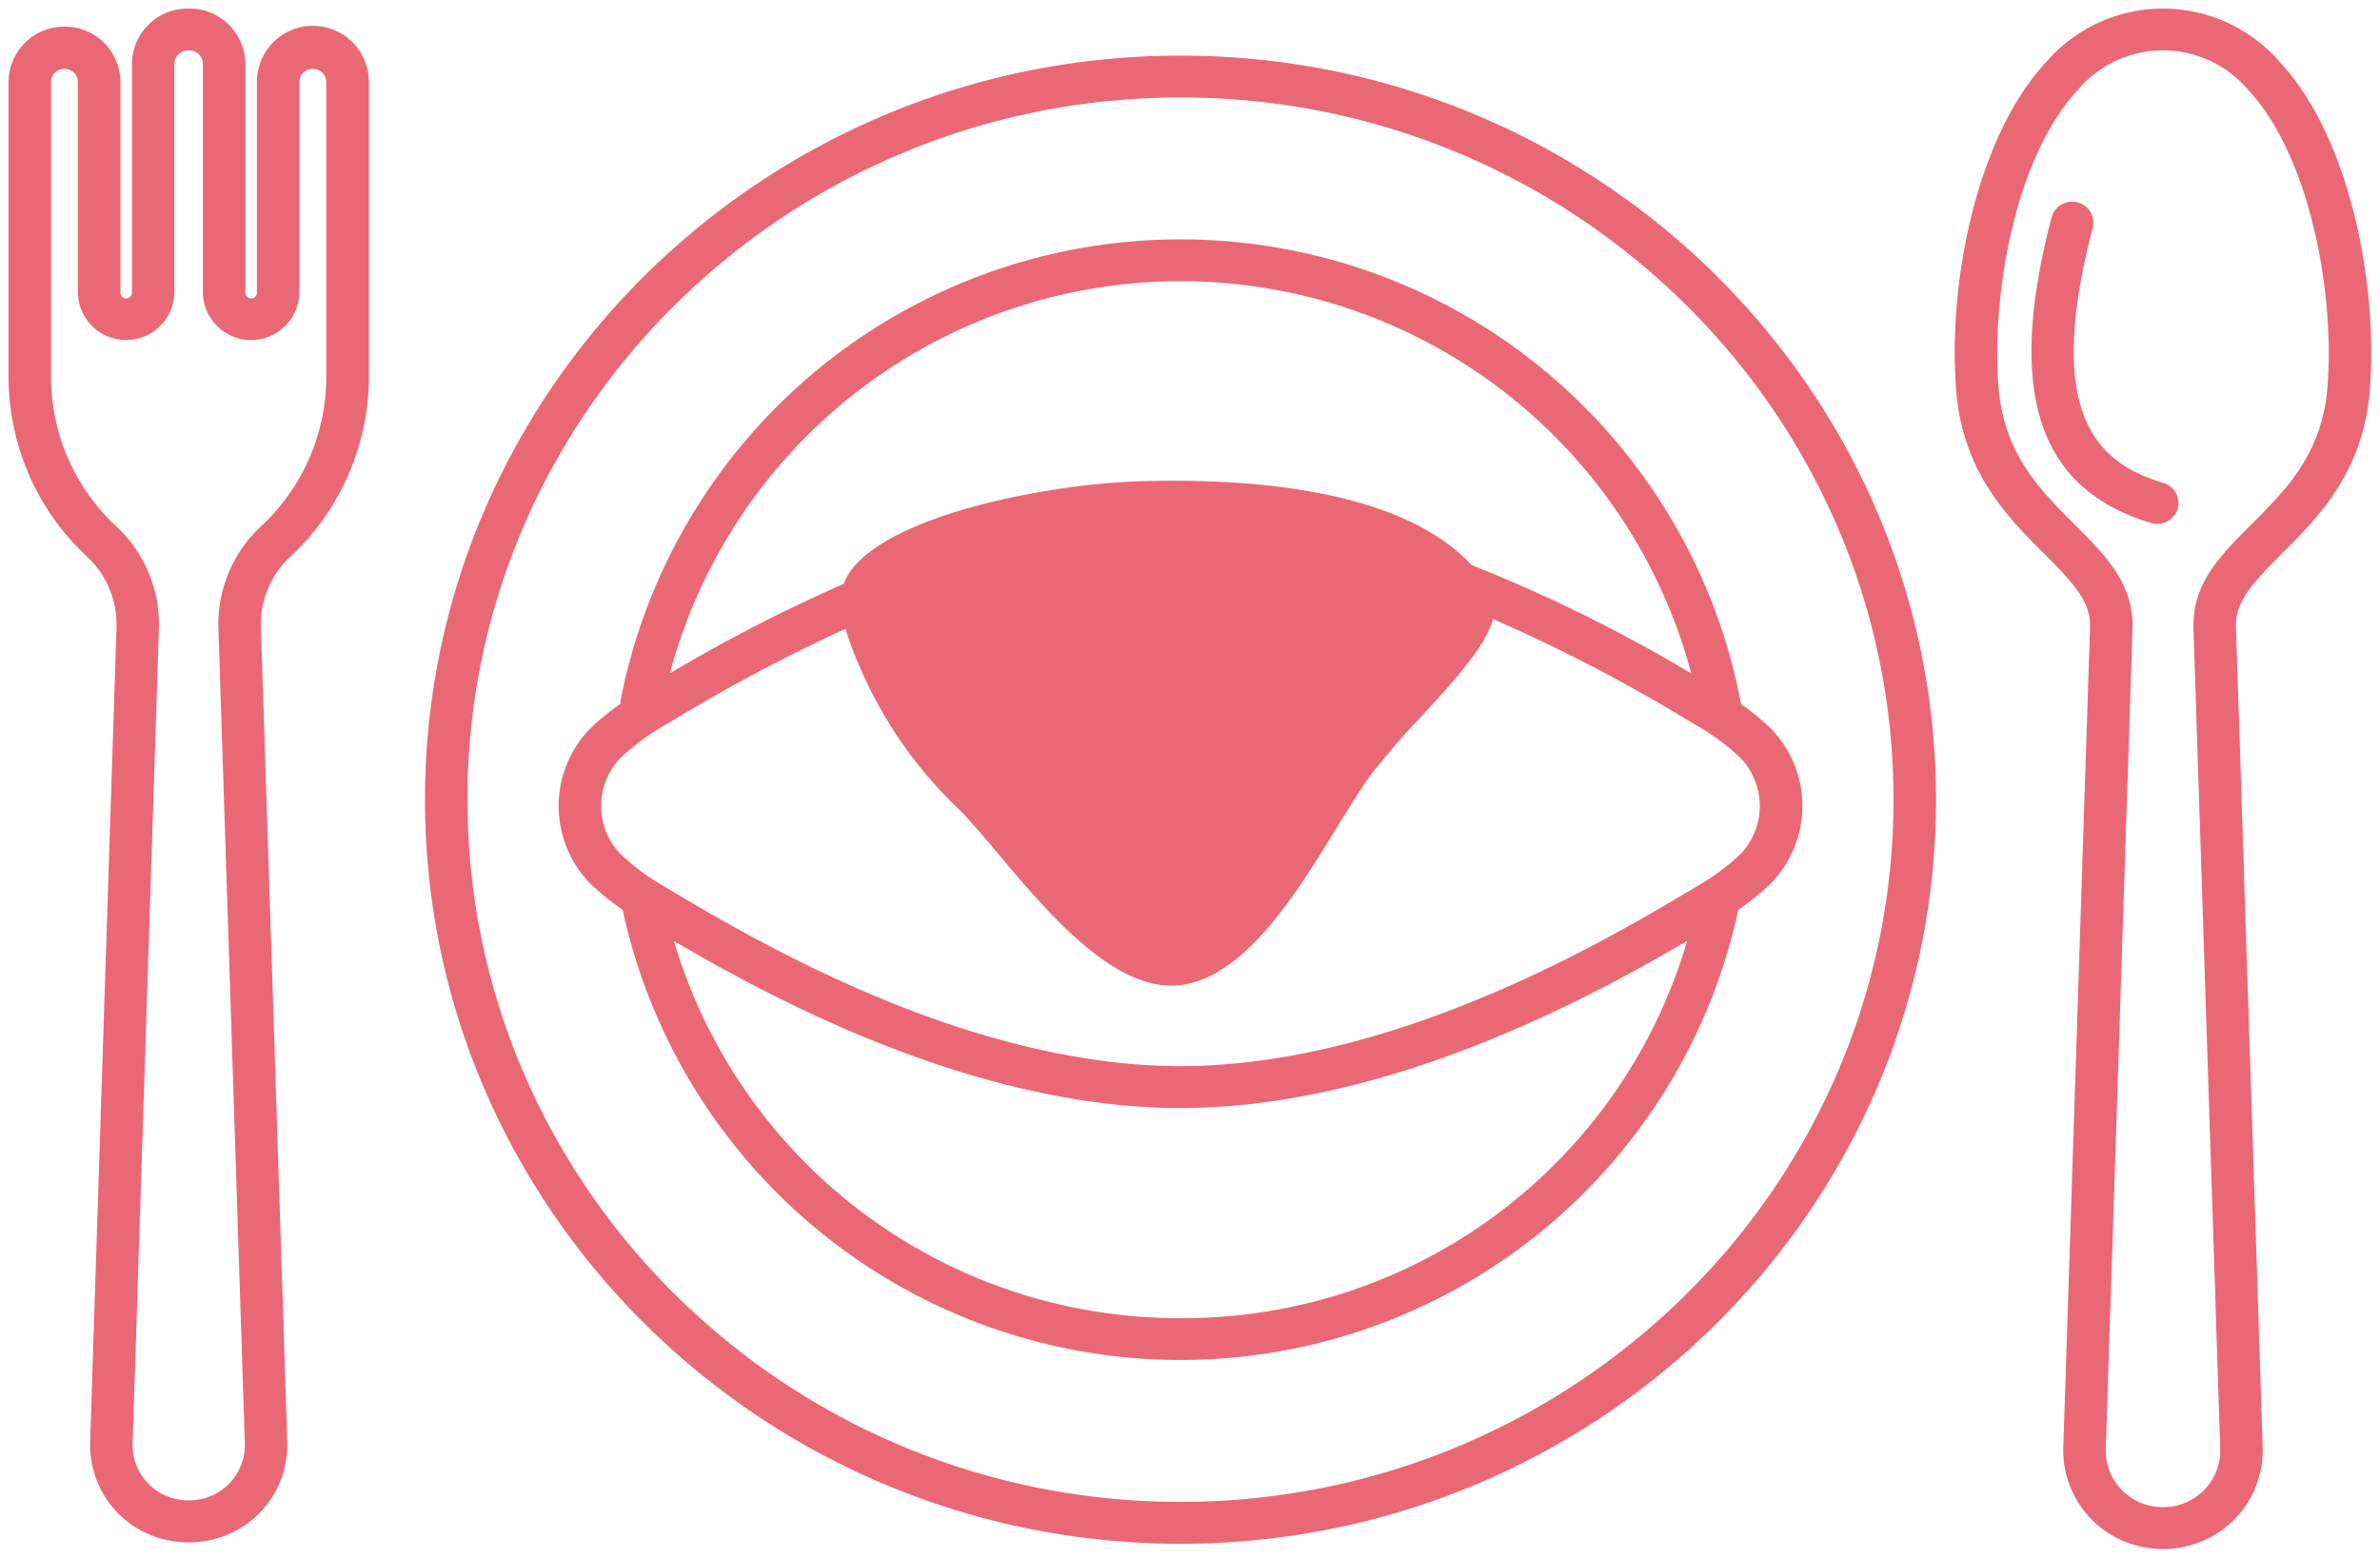 <svg xmlns="http://www.w3.org/2000/svg" width="139.009" height="91" viewBox="0 0 139.009 91">
  <path id="合体_16" data-name="合体 16" d="M123.172,89.368a5.748,5.748,0,0,1-3.162-5.285l1.563-47.958c.048-1.475-.986-2.585-2.677-4.273-2.126-2.124-4.771-4.767-5.145-9.577-.485-6.222,1.182-14.815,5.306-19.2a9.01,9.01,0,0,1,13.556,0c4.125,4.386,5.79,12.979,5.305,19.2-.374,4.81-3.02,7.453-5.145,9.577-1.691,1.689-2.724,2.8-2.677,4.273l1.563,47.958a5.749,5.749,0,0,1-3.162,5.286,5.931,5.931,0,0,1-5.326,0ZM120.879,4.737c-3.6,3.83-5.084,11.8-4.652,17.35.306,3.918,2.406,6.015,4.438,8.045,1.787,1.786,3.475,3.473,3.39,6.071l-1.563,47.96a3.3,3.3,0,0,0,1.815,3.027,3.4,3.4,0,0,0,3.055,0h0a3.293,3.293,0,0,0,1.816-3.027L127.615,36.2c-.085-2.6,1.6-4.285,3.39-6.071,2.031-2.029,4.132-4.127,4.437-8.045.434-5.553-1.05-13.52-4.651-17.35a6.506,6.506,0,0,0-9.913,0ZM24.322,46.219c0-23.97,19.8-43.471,44.128-43.471s44.128,19.5,44.128,43.471-19.8,43.472-44.128,43.472S24.322,70.189,24.322,46.219Zm2.483,0c0,22.621,18.681,41.025,41.645,41.025s41.645-18.4,41.645-41.025S91.412,5.194,68.449,5.194,26.8,23.6,26.8,46.219ZM9.424,89.507a5.673,5.673,0,0,1-4.66-5.754L6.305,36.125A5.387,5.387,0,0,0,4.583,32.02,14.345,14.345,0,0,1,0,21.554V4.277a3.249,3.249,0,0,1,3.269-3.22,3.248,3.248,0,0,1,3.269,3.22V16.6a.335.335,0,0,0,.67,0V3.22A3.248,3.248,0,0,1,10.477,0a3.269,3.269,0,0,1,3.359,3.22V16.6a.335.335,0,0,0,.671,0V4.277a3.269,3.269,0,0,1,6.538,0V21.554A14.35,14.35,0,0,1,16.463,32.02a5.38,5.38,0,0,0-1.724,4.107L16.28,83.753a5.672,5.672,0,0,1-4.659,5.754,5.8,5.8,0,0,1-2.2,0ZM2.483,4.277V21.554a11.906,11.906,0,0,0,3.8,8.687,7.813,7.813,0,0,1,2.5,5.96L7.245,83.832A3.228,3.228,0,0,0,9.9,87.1a3.313,3.313,0,0,0,1.249,0A3.228,3.228,0,0,0,13.8,83.832L12.257,36.2a7.809,7.809,0,0,1,2.5-5.963,11.911,11.911,0,0,0,3.8-8.687V4.277a.786.786,0,0,0-1.571,0V16.6a2.819,2.819,0,0,1-5.637,0V3.22a.78.78,0,0,0-.786-.774.806.806,0,0,0-.876.774V16.6a2.819,2.819,0,0,1-5.637,0V4.277a.786.786,0,0,0-1.571,0ZM35.86,52.644a14.914,14.914,0,0,1-1.879-1.521,6.476,6.476,0,0,1,0-9.066,14.617,14.617,0,0,1,1.758-1.437,1.23,1.23,0,0,1,0-.173,33.322,33.322,0,0,1,65.456.193,14.6,14.6,0,0,1,1.727,1.416,6.474,6.474,0,0,1,0,9.065,14.733,14.733,0,0,1-1.888,1.527,33.333,33.333,0,0,1-65.169-.005ZM68.449,76.509A30.657,30.657,0,0,0,98.04,54.474c-5.606,3.282-17.477,9.759-29.59,9.759s-23.977-6.472-29.587-9.757A30.752,30.752,0,0,0,68.449,76.509ZM38.806,41.585l-.567.336A13.445,13.445,0,0,0,35.72,43.8a4.064,4.064,0,0,0,0,5.576,13.489,13.489,0,0,0,2.518,1.88l.568.336c4.7,2.787,17.167,10.193,29.643,10.193s24.945-7.4,29.641-10.192l.569-.337a13.449,13.449,0,0,0,2.518-1.88,4.064,4.064,0,0,0,0-5.576,13.4,13.4,0,0,0-2.517-1.88l-.57-.337a95.4,95.4,0,0,0-11.383-5.915c-.463,1.639-2.3,3.638-4.219,5.722A43.786,43.786,0,0,0,79.622,44.7c-.617.835-1.307,1.956-2.036,3.144-2.363,3.844-5.3,8.629-9.022,9.193a4.446,4.446,0,0,1-.651.047c-3.637,0-7.354-4.422-10.11-7.7-.855-1.019-1.6-1.9-2.233-2.54A25.292,25.292,0,0,1,48.877,36.24,98.733,98.733,0,0,0,38.806,41.585Zm46.648-9.072a88.824,88.824,0,0,1,12.828,6.331,30.87,30.87,0,0,0-59.654-.006,93.782,93.782,0,0,1,10.147-5.227,3.529,3.529,0,0,1,.5-.879c2.535-3.234,11.574-4.967,16.884-5.119q.905-.025,1.847-.026C74.4,27.587,81.787,28.563,85.454,32.513Zm39.681-2.458c-6.628-1.994-8.473-7.667-5.807-17.855a1.242,1.242,0,0,1,1.512-.879,1.223,1.223,0,0,1,.892,1.492c-2.921,11.159.447,13.795,4.127,14.9a1.219,1.219,0,0,1,.824,1.527,1.238,1.238,0,0,1-1.186.865A1.314,1.314,0,0,1,125.135,30.055Z" transform="translate(0.5 0.5)" fill="#ea6876" stroke="rgba(0,0,0,0)" stroke-miterlimit="10" stroke-width="1"/>
</svg>

